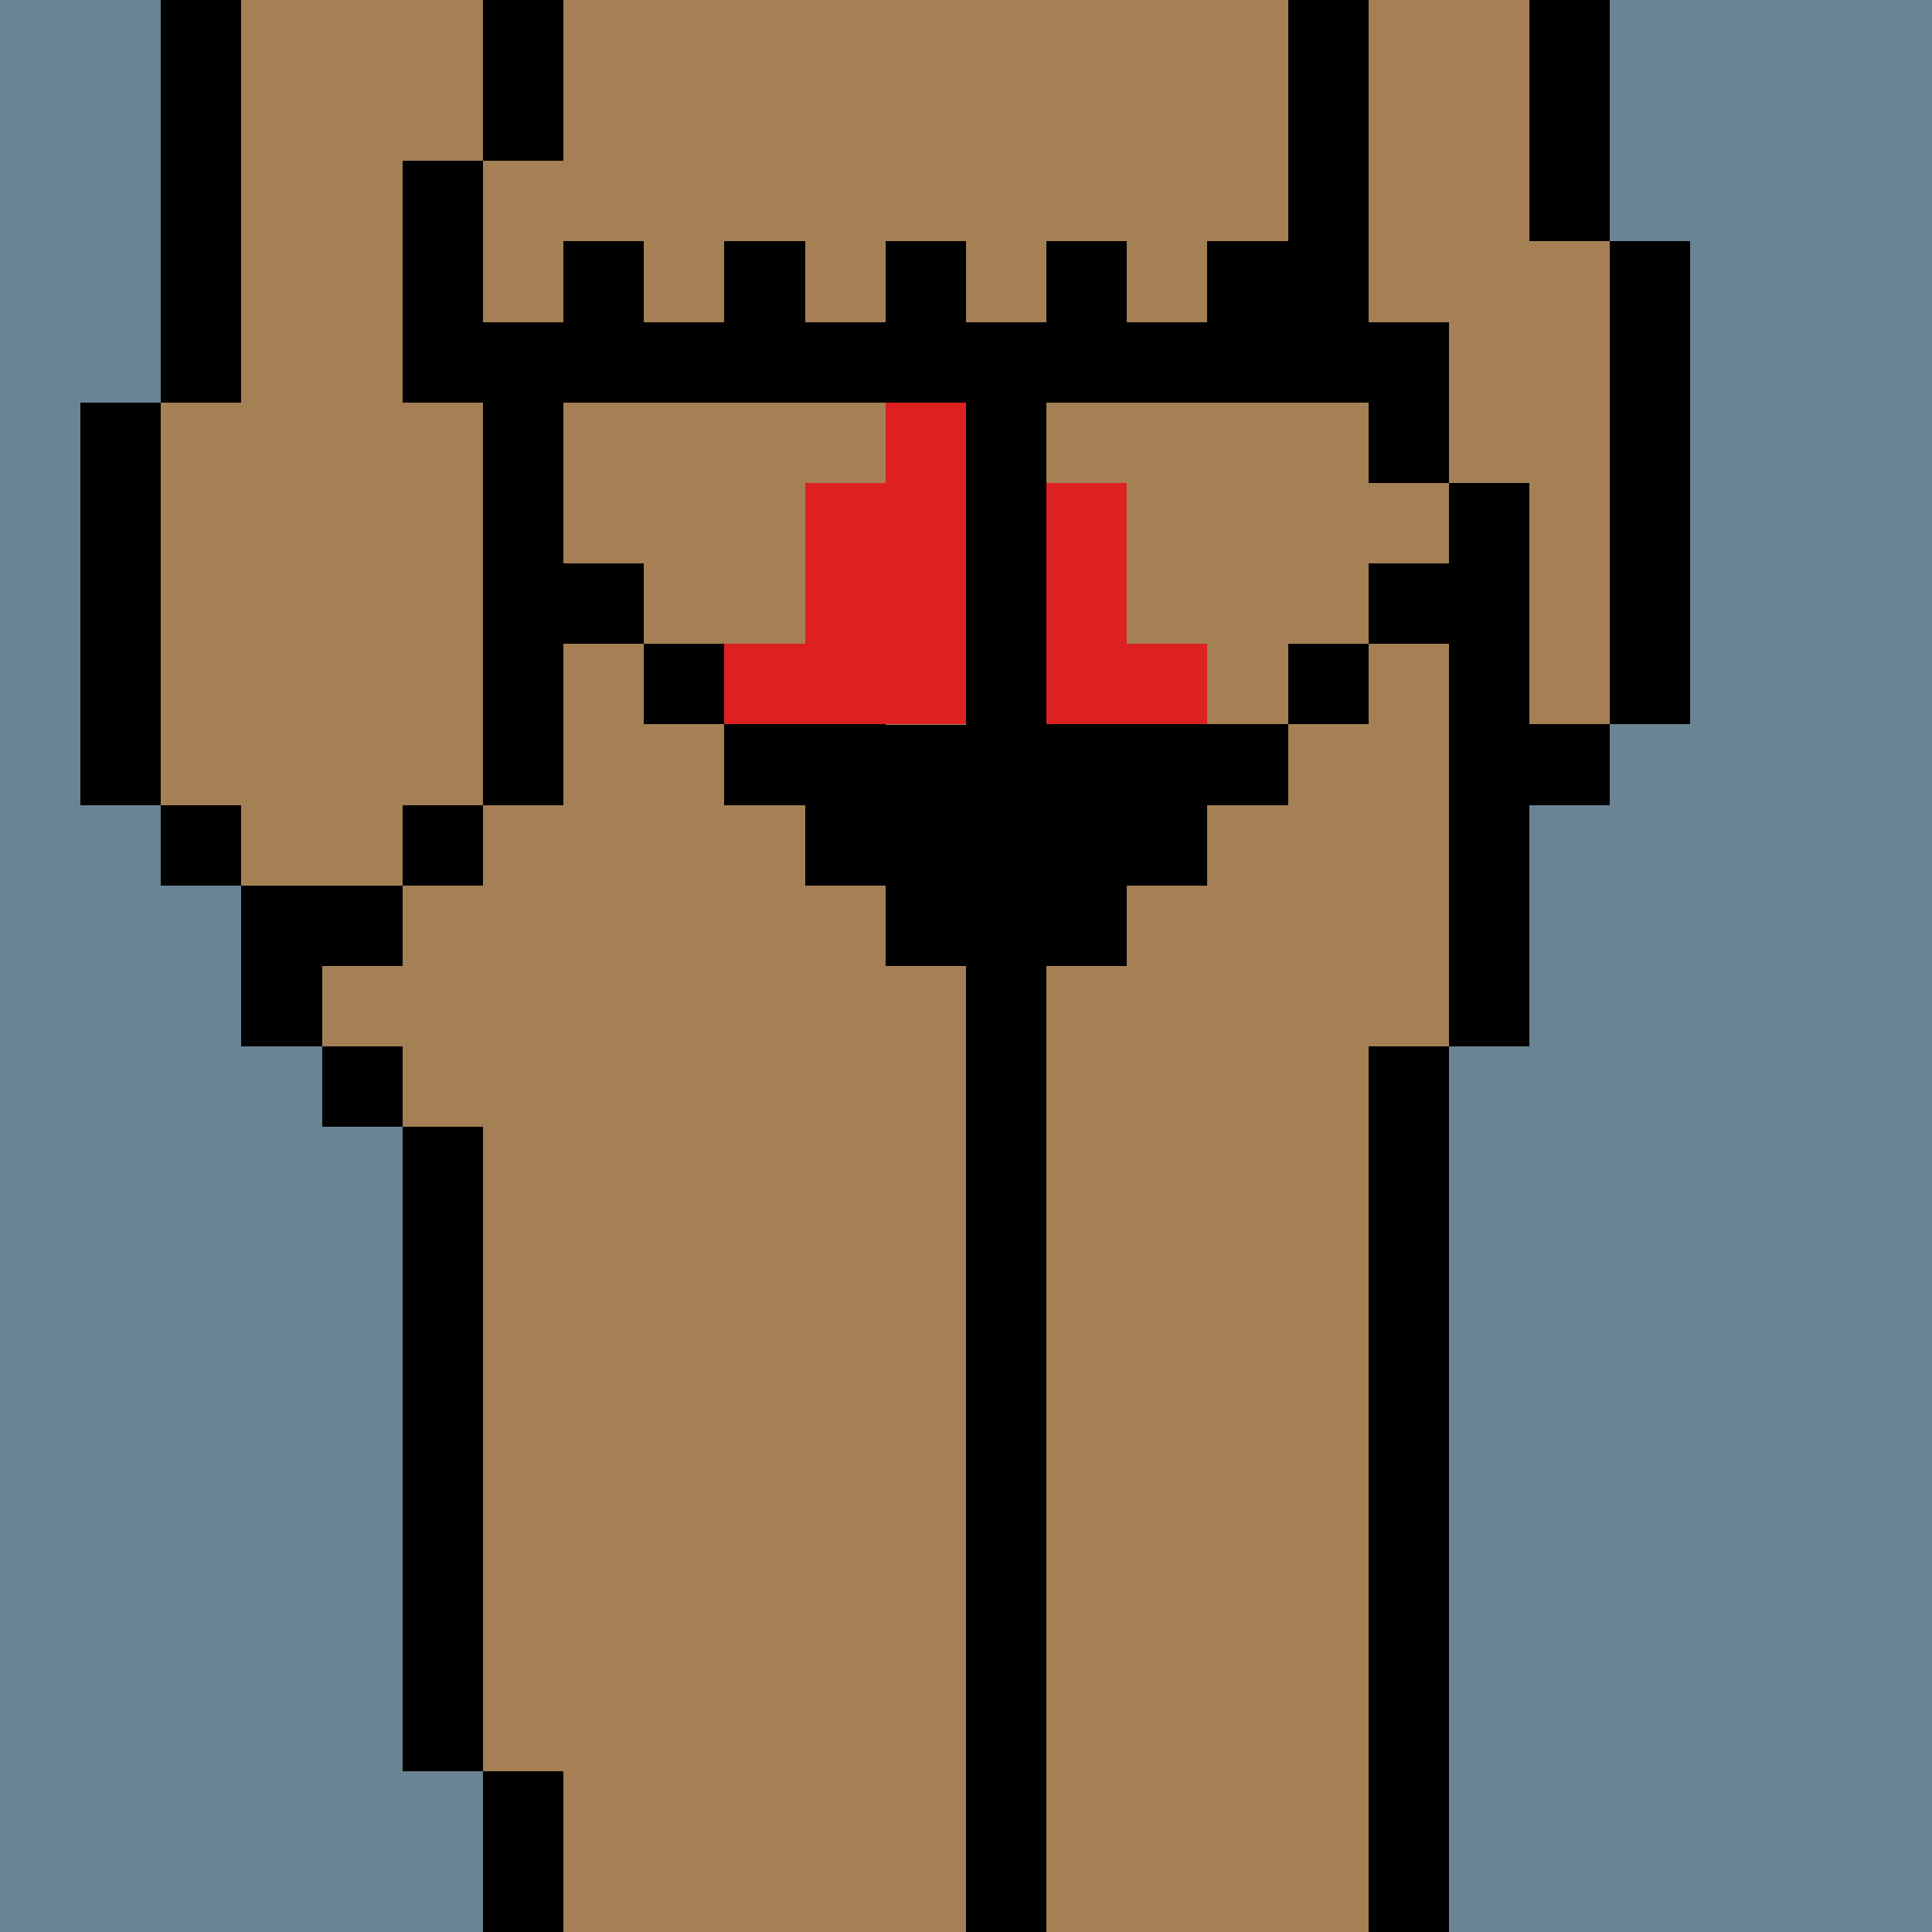 <svg width="336" height="336" viewBox="0 0 24 24" xmlns="http://www.w3.org/2000/svg" fill-rule="evenodd" shape-rendering="crispEdges"><path id="bg" fill="#6a8494" d="M0 0h24v24H0z"/><g id="bods.003"><path d="M13 24V13h-1v11h1zm-6 0v-2H6v2h1zm11 0V13h-1v11h1zM6 22v-8H5v8h1zm-1-9H4v1h1v-1zm0-2H3v2h1v-1h1v-1zm-2-1H2v1h1v-1zm3 0H5v1h1v-1zm-4 0V5H1v5h1zm5 0V5H6v5h1zm12 3v-3h1V9h-1V6h-1v7h1zm2-4V3h-1v6h1zm-3-3V4h-1v2h1zM3 5V0H2v5h1zm3 0V2H5v3h1zm11-1V0h-1v4h1zm3-1V0h-1v3h1zM7 2V0H6v2h1z"/><path fill="#a58055" d="M13 24h4V13h1V6h-1V4h-1V0H7v2H6v3h1v5H6v1H5v1H4v1h1v1h1v8h1v2h5V13h1v11zm6-21V0h-2v4h1v2h1v3h1V3h-1zM6 5H5V2h1V0H3v5H2v5h1v1h2v-1h1V5z"/></g><g id="tats.144"><path fill="hsla(0, 0%, 0%, 0.569)" d="M6 3H5v1h1V3zm2 0H7v1h1V3zm2 0H9v1h1V3zm2 0h-1v1h1V3zm2 0h-1v1h1V3zm2 0h-1v1h1V3z"/></g><g id="pube.061"><path fill="#dd2121" d="M9 9h6V8h-1V6h-1V5h-2v1h-1v2H9v1z"/></g><g id="junk.016"><path d="M13 13v-1h1v-1h-1v-1h-1v1h-1v1h1v1h1zm-2-2V9h-1v2h1zm4 0V9h-1v2h1z"/><path fill="#a58055" d="M14 11V9h-3v2h1v-1h1v1h1z"/></g><g id="wear.068"><path d="M17 4H6v1h6v4h-1v1h-1v1h1v1h3v-1h1v-1h-1V9h-1V5h4V4zm-7 5H9v1h1V9zm6 0h-1v1h1V9zM9 8H8v1h1V8zm8 0h-1v1h1V8zM8 7H7v1h1V7zm10 0h-1v1h1V7z"/></g></svg>